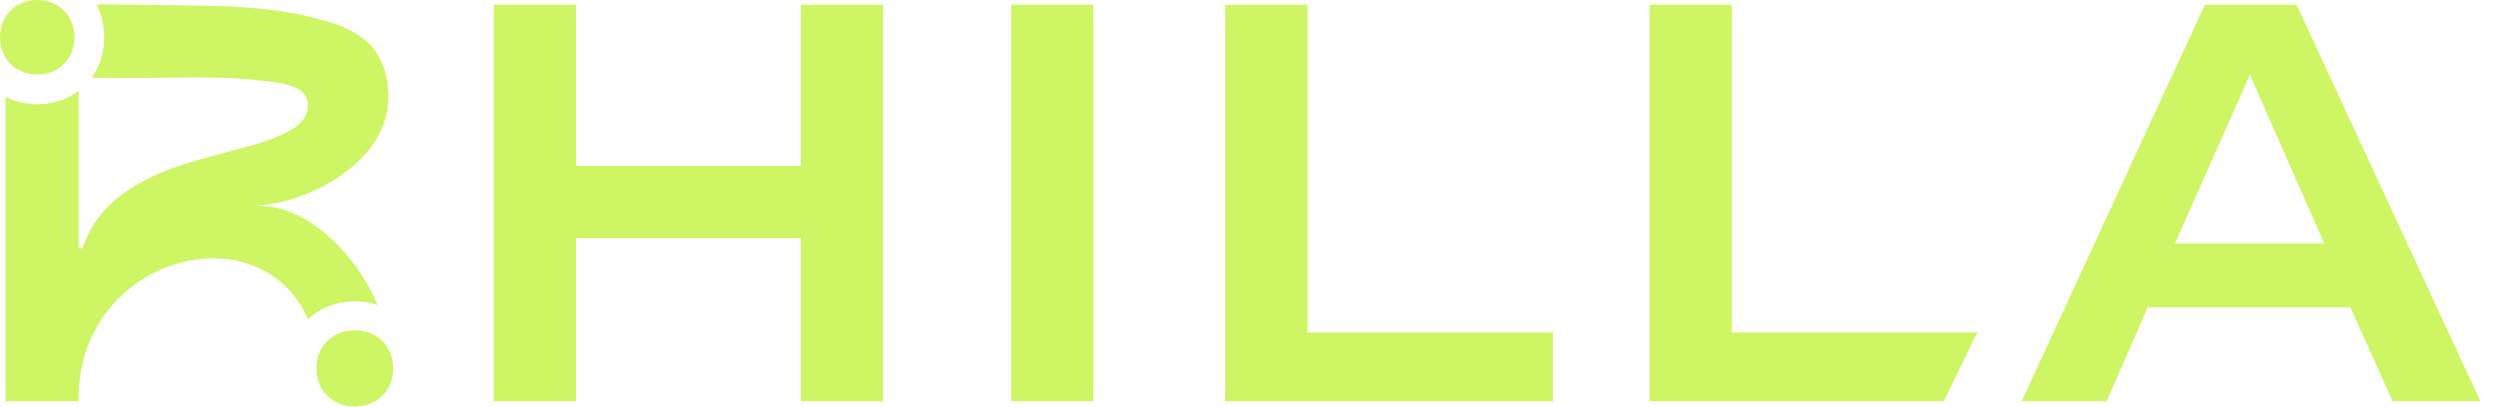 <?xml version="1.0" encoding="utf-8"?>
<svg xmlns="http://www.w3.org/2000/svg" fill="none" height="100%" overflow="visible" preserveAspectRatio="none" style="display: block;" viewBox="0 0 123 20" width="100%">
<path d="M15.572 18.125C15.581 20.624 19.328 20.624 19.34 18.125C19.328 15.624 15.581 15.624 15.572 18.125ZM19.058 5.419C19.268 4.171 18.9 2.672 17.882 1.911C17.17 1.377 16.607 1.201 15.919 1.003C13.912 0.419 11.773 0.304 9.703 0.277C7.999 0.255 6.453 0.221 4.745 0.216C4.98 0.665 5.119 1.203 5.131 1.832C5.117 2.648 4.885 3.312 4.513 3.826C4.581 3.828 4.718 3.828 4.761 3.831C6.435 3.858 7.997 3.813 9.707 3.81C9.948 3.808 10.189 3.815 10.43 3.817C11.147 3.826 11.863 3.864 12.578 3.936C13.11 3.991 13.643 4.036 14.159 4.18C14.561 4.292 14.968 4.452 15.113 4.928C15.277 5.471 14.93 5.967 14.563 6.228C13.734 6.821 12.659 7.08 11.699 7.343C10.795 7.591 9.887 7.814 8.995 8.103C6.872 8.785 4.833 9.935 4.081 12.15C4.04 12.269 3.871 12.238 3.871 12.111V4.475C2.853 5.237 1.406 5.333 0.275 4.77V19.741H3.871C3.734 12.706 12.715 10.216 15.155 15.701C16.055 14.856 17.411 14.624 18.565 15.002C18.538 14.935 18.511 14.863 18.49 14.818C17.708 12.961 15.349 9.973 12.488 10.137C14.207 10.038 16.023 9.315 17.359 8.182C18.186 7.479 18.869 6.539 19.058 5.419ZM0 1.832C0.038 4.277 3.626 4.277 3.664 1.832C3.626 -0.611 0.038 -0.611 0 1.832ZM112.99 0.232H108.481L99.464 19.743H103.644L105.667 15.124H115.64L117.717 19.743H122.035L112.99 0.232ZM107.005 11.983L110.694 3.675L114.356 11.983H107.005ZM64.326 16.354V0.232H60.282V19.743H76.404V16.354H64.326ZM85.203 16.354V0.232H81.158V19.743H95.638L97.28 16.354H85.203ZM39.403 0.232V8.164H28.337V0.232H24.293V19.743H28.337V11.717H39.403V19.743H43.447V0.232H39.403ZM49.748 0.232V19.743H53.792V0.232H49.748Z" fill="#CDF564" id="Vector"/>
</svg>